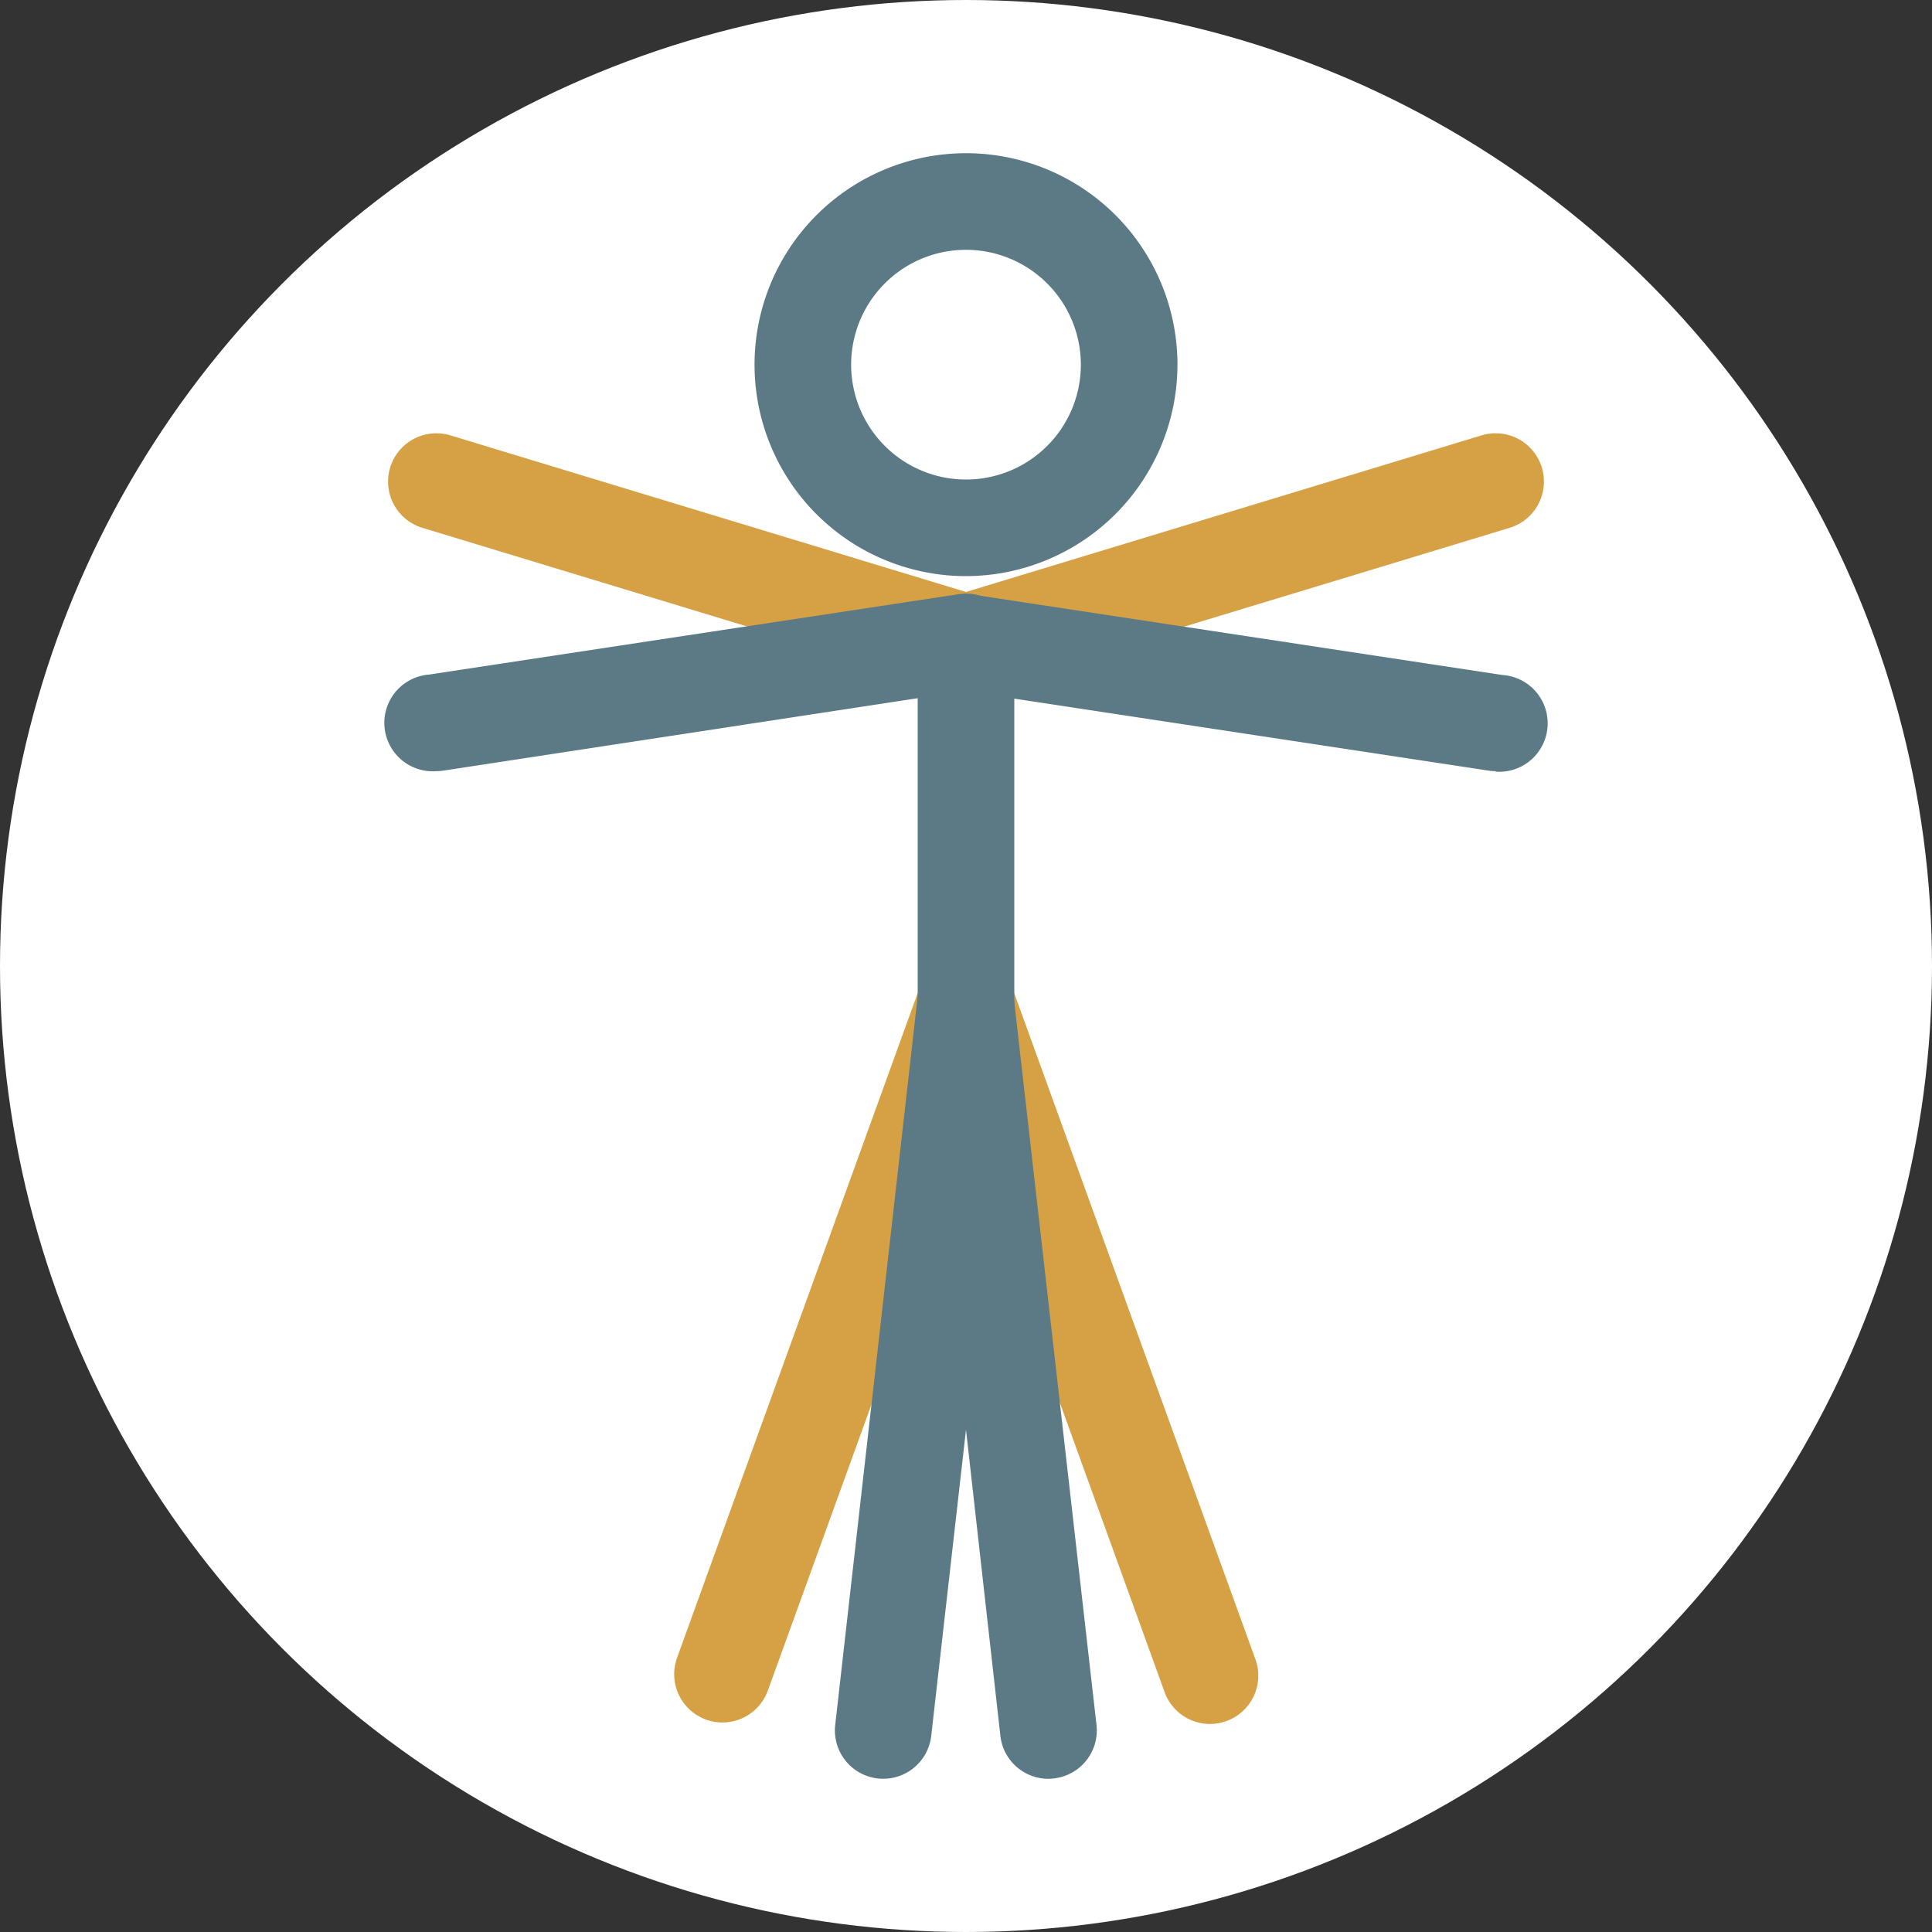 <svg id="Calque_1" data-name="Calque 1" xmlns="http://www.w3.org/2000/svg" viewBox="0 0 200 200"><rect x="0" y="0" width="200" height="200" fill="#333333" stroke="none"/><defs><style>.cls-1{fill:#fff;}.cls-2{fill:#d6a145;}.cls-3{fill:#5c7a86;}</style></defs><title>pictogramme</title><circle class="cls-1" cx="100" cy="100" r="100"/><path class="cls-2" d="M74.79,178.31a4.8,4.8,0,0,1-1.7-.3,5,5,0,0,1-3-6.4L95.29,102a5,5,0,0,1,9.41,0l25.21,69.63a5,5,0,1,1-9.4,3.4L100,118.37,79.49,175A5,5,0,0,1,74.79,178.31Z"/><path class="cls-2" d="M100,71.5a5.19,5.19,0,0,1-1.45-.21L43.72,54.64a5,5,0,0,1,2.91-9.57l54.82,16.65A5,5,0,0,1,100,71.5Z"/><path class="cls-2" d="M100,71.5a5,5,0,0,1-1.45-9.78l54.82-16.65a5,5,0,0,1,2.91,9.57L101.45,71.29A5.19,5.19,0,0,1,100,71.5Z"/><path class="cls-3" d="M100,59.64a21.89,21.89,0,1,1,21.89-21.89A21.92,21.92,0,0,1,100,59.64Zm0-33.78a11.89,11.89,0,1,0,11.89,11.89A11.9,11.9,0,0,0,100,25.86Z"/><path class="cls-3" d="M108.56,184.14a5,5,0,0,1-5-4.44L100,148l-3.6,31.7a5,5,0,0,1-9.94-1.13L95,103.12a5,5,0,0,1,9.93,0l8.58,75.45a5,5,0,0,1-4.41,5.53A3.64,3.64,0,0,1,108.56,184.14Z"/><path class="cls-3" d="M100,108.68a5,5,0,0,1-5-5V66.5a5,5,0,0,1,10,0v37.18A5,5,0,0,1,100,108.68Z"/><path class="cls-3" d="M45.17,79.83a5,5,0,0,1-.74-10l54.82-8.32a5,5,0,0,1,1.5,9.89L45.93,79.77A5,5,0,0,1,45.17,79.83Z"/><path class="cls-3" d="M154.83,79.83a5,5,0,0,1-.76-.06L99.25,71.45a5,5,0,0,1,1.5-9.89l54.82,8.32a5,5,0,0,1-.74,10Z"/></svg>